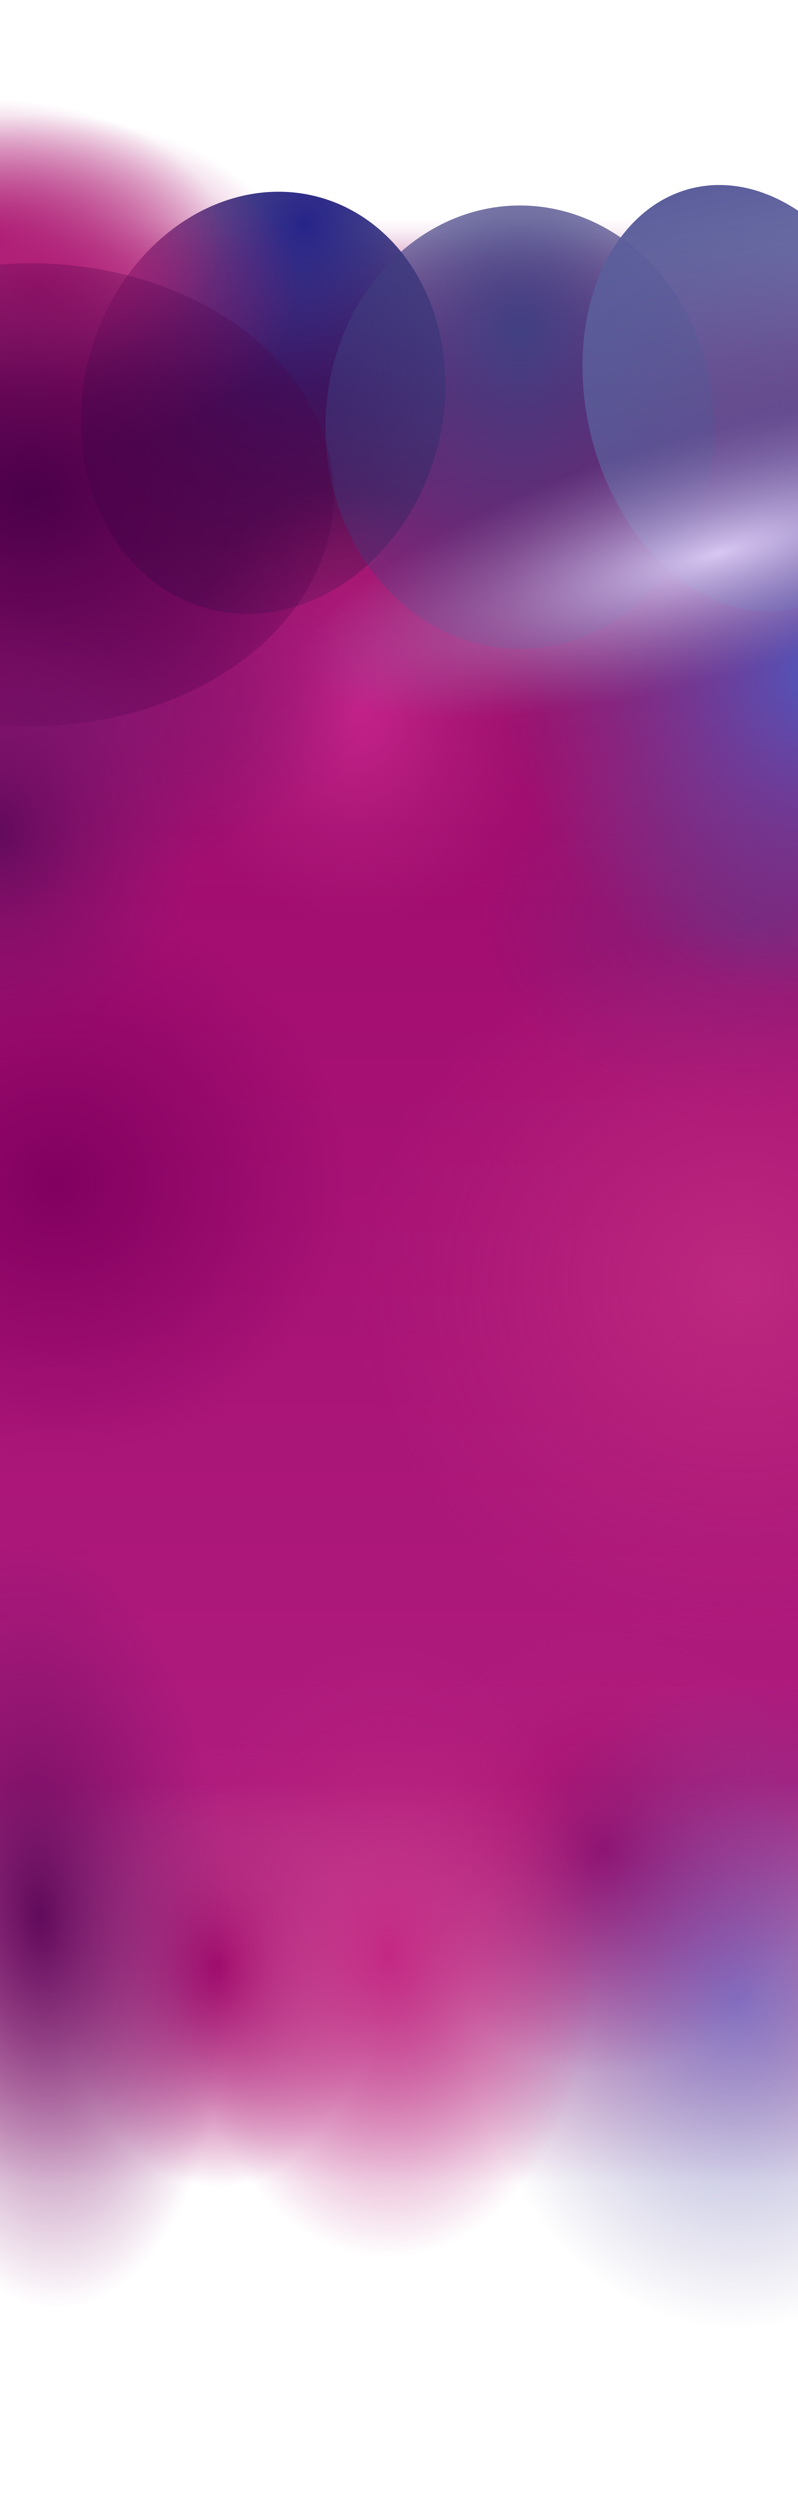 <svg width="1920" height="6010" viewBox="0 0 1920 6010" fill="none" xmlns="http://www.w3.org/2000/svg">
<g clip-path="url(#clip0_1_2)">
<rect y="524" width="1920" height="4859" fill="url(#paint0_linear_1_2)"/>
<rect y="558" width="1920" height="1601" fill="url(#paint1_linear_1_2)"/>
<g filter="url(#filter0_f_1_2)">
<ellipse cx="1456" cy="4449.5" rx="546" ry="576.5" fill="url(#paint2_radial_1_2)"/>
</g>
<g filter="url(#filter1_f_1_2)">
<ellipse cx="633.091" cy="968.389" rx="432.728" ry="512.415" transform="rotate(15.021 633.091 968.389)" fill="url(#paint3_radial_1_2)"/>
</g>
<g filter="url(#filter2_f_1_2)">
<ellipse cx="523" cy="4727.5" rx="411" ry="576.5" fill="url(#paint4_radial_1_2)"/>
</g>
<g filter="url(#filter3_f_1_2)">
<ellipse cx="855.5" cy="1704" rx="449.5" ry="533" fill="url(#paint5_radial_1_2)"/>
</g>
<g filter="url(#filter4_f_1_2)">
<ellipse cx="1809" cy="2213" rx="650" ry="467" fill="url(#paint6_radial_1_2)"/>
</g>
<g filter="url(#filter5_f_1_2)">
<ellipse cx="1251" cy="1027" rx="468" ry="533" fill="url(#paint7_radial_1_2)"/>
</g>
<g filter="url(#filter6_f_1_2)">
<ellipse cx="1788.87" cy="957.269" rx="377.814" ry="519.664" transform="rotate(-13.952 1788.87 957.269)" fill="url(#paint8_linear_1_2)"/>
</g>
<g filter="url(#filter7_f_1_2)">
<ellipse cx="137.5" cy="2845.5" rx="704.5" ry="665.5" fill="url(#paint9_radial_1_2)"/>
</g>
<g filter="url(#filter8_f_1_2)">
<ellipse cx="151.368" cy="1737.13" rx="803.949" ry="412.176" transform="rotate(-12.071 151.368 1737.13)" fill="url(#paint10_radial_1_2)"/>
</g>
<g filter="url(#filter9_f_1_2)">
<ellipse cx="1782" cy="3087.5" rx="926" ry="874.5" fill="url(#paint11_radial_1_2)"/>
</g>
<g filter="url(#filter10_f_1_2)">
<ellipse cx="91.5" cy="688.5" rx="629.5" ry="413.5" fill="url(#paint12_radial_1_2)"/>
</g>
<g filter="url(#filter11_f_1_2)">
<ellipse cx="-37.5" cy="577.5" rx="575.5" ry="339.5" fill="url(#paint13_radial_1_2)"/>
</g>
<g filter="url(#filter12_f_1_2)">
<ellipse cx="2002" cy="1620.5" rx="803" ry="792.5" fill="url(#paint14_radial_1_2)"/>
</g>
<g filter="url(#filter13_f_1_2)">
<ellipse cx="74.5" cy="1189.5" rx="728.5" ry="556.5" fill="url(#paint15_radial_1_2)"/>
</g>
<g filter="url(#filter14_f_1_2)">
<ellipse cx="1776" cy="4813.5" rx="645" ry="792.5" fill="url(#paint16_radial_1_2)" fill-opacity="0.6"/>
</g>
<g filter="url(#filter15_f_1_2)">
<ellipse cx="1731.85" cy="1329.24" rx="1041" ry="291.497" transform="rotate(-15.827 1731.85 1329.24)" fill="url(#paint17_radial_1_2)"/>
</g>
<g filter="url(#filter16_f_1_2)">
<ellipse cx="-8.806" cy="1996.54" rx="485.127" ry="529.805" transform="rotate(-12.071 -8.806 1996.54)" fill="url(#paint18_radial_1_2)"/>
</g>
<g filter="url(#filter17_f_1_2)">
<ellipse cx="95.773" cy="4601.97" rx="460.869" ry="949.847" transform="rotate(-3.798 95.773 4601.97)" fill="url(#paint19_radial_1_2)"/>
</g>
<g filter="url(#filter18_f_1_2)">
<ellipse cx="934" cy="4693" rx="546" ry="799" fill="url(#paint20_radial_1_2)"/>
</g>
</g>
<defs>
<filter id="filter0_f_1_2" x="610" y="3573" width="1692" height="1753" filterUnits="userSpaceOnUse" color-interpolation-filters="sRGB">
<feFlood flood-opacity="0" result="BackgroundImageFix"/>
<feBlend mode="normal" in="SourceGraphic" in2="BackgroundImageFix" result="shape"/>
<feGaussianBlur stdDeviation="150" result="effect1_foregroundBlur_1_2"/>
</filter>
<filter id="filter1_f_1_2" x="-33.562" y="232.824" width="1333.3" height="1471.13" filterUnits="userSpaceOnUse" color-interpolation-filters="sRGB">
<feFlood flood-opacity="0" result="BackgroundImageFix"/>
<feBlend mode="normal" in="SourceGraphic" in2="BackgroundImageFix" result="shape"/>
<feGaussianBlur stdDeviation="114" result="effect1_foregroundBlur_1_2"/>
</filter>
<filter id="filter2_f_1_2" x="-188" y="3851" width="1422" height="1753" filterUnits="userSpaceOnUse" color-interpolation-filters="sRGB">
<feFlood flood-opacity="0" result="BackgroundImageFix"/>
<feBlend mode="normal" in="SourceGraphic" in2="BackgroundImageFix" result="shape"/>
<feGaussianBlur stdDeviation="150" result="effect1_foregroundBlur_1_2"/>
</filter>
<filter id="filter3_f_1_2" x="106" y="871" width="1499" height="1666" filterUnits="userSpaceOnUse" color-interpolation-filters="sRGB">
<feFlood flood-opacity="0" result="BackgroundImageFix"/>
<feBlend mode="normal" in="SourceGraphic" in2="BackgroundImageFix" result="shape"/>
<feGaussianBlur stdDeviation="150" result="effect1_foregroundBlur_1_2"/>
</filter>
<filter id="filter4_f_1_2" x="859" y="1446" width="1900" height="1534" filterUnits="userSpaceOnUse" color-interpolation-filters="sRGB">
<feFlood flood-opacity="0" result="BackgroundImageFix"/>
<feBlend mode="normal" in="SourceGraphic" in2="BackgroundImageFix" result="shape"/>
<feGaussianBlur stdDeviation="150" result="effect1_foregroundBlur_1_2"/>
</filter>
<filter id="filter5_f_1_2" x="595" y="306" width="1312" height="1442" filterUnits="userSpaceOnUse" color-interpolation-filters="sRGB">
<feFlood flood-opacity="0" result="BackgroundImageFix"/>
<feBlend mode="normal" in="SourceGraphic" in2="BackgroundImageFix" result="shape"/>
<feGaussianBlur stdDeviation="94" result="effect1_foregroundBlur_1_2"/>
</filter>
<filter id="filter6_f_1_2" x="1213.28" y="256.688" width="1151.18" height="1401.16" filterUnits="userSpaceOnUse" color-interpolation-filters="sRGB">
<feFlood flood-opacity="0" result="BackgroundImageFix"/>
<feBlend mode="normal" in="SourceGraphic" in2="BackgroundImageFix" result="shape"/>
<feGaussianBlur stdDeviation="94" result="effect1_foregroundBlur_1_2"/>
</filter>
<filter id="filter7_f_1_2" x="-867" y="1880" width="2009" height="1931" filterUnits="userSpaceOnUse" color-interpolation-filters="sRGB">
<feFlood flood-opacity="0" result="BackgroundImageFix"/>
<feBlend mode="normal" in="SourceGraphic" in2="BackgroundImageFix" result="shape"/>
<feGaussianBlur stdDeviation="150" result="effect1_foregroundBlur_1_2"/>
</filter>
<filter id="filter8_f_1_2" x="-939.585" y="1000.29" width="2181.91" height="1473.67" filterUnits="userSpaceOnUse" color-interpolation-filters="sRGB">
<feFlood flood-opacity="0" result="BackgroundImageFix"/>
<feBlend mode="normal" in="SourceGraphic" in2="BackgroundImageFix" result="shape"/>
<feGaussianBlur stdDeviation="150" result="effect1_foregroundBlur_1_2"/>
</filter>
<filter id="filter9_f_1_2" x="556" y="1913" width="2452" height="2349" filterUnits="userSpaceOnUse" color-interpolation-filters="sRGB">
<feFlood flood-opacity="0" result="BackgroundImageFix"/>
<feBlend mode="normal" in="SourceGraphic" in2="BackgroundImageFix" result="shape"/>
<feGaussianBlur stdDeviation="150" result="effect1_foregroundBlur_1_2"/>
</filter>
<filter id="filter10_f_1_2" x="-838" y="-25" width="1859" height="1427" filterUnits="userSpaceOnUse" color-interpolation-filters="sRGB">
<feFlood flood-opacity="0" result="BackgroundImageFix"/>
<feBlend mode="normal" in="SourceGraphic" in2="BackgroundImageFix" result="shape"/>
<feGaussianBlur stdDeviation="150" result="effect1_foregroundBlur_1_2"/>
</filter>
<filter id="filter11_f_1_2" x="-913" y="-62" width="1751" height="1279" filterUnits="userSpaceOnUse" color-interpolation-filters="sRGB">
<feFlood flood-opacity="0" result="BackgroundImageFix"/>
<feBlend mode="normal" in="SourceGraphic" in2="BackgroundImageFix" result="shape"/>
<feGaussianBlur stdDeviation="150" result="effect1_foregroundBlur_1_2"/>
</filter>
<filter id="filter12_f_1_2" x="899" y="528" width="2206" height="2185" filterUnits="userSpaceOnUse" color-interpolation-filters="sRGB">
<feFlood flood-opacity="0" result="BackgroundImageFix"/>
<feBlend mode="normal" in="SourceGraphic" in2="BackgroundImageFix" result="shape"/>
<feGaussianBlur stdDeviation="150" result="effect1_foregroundBlur_1_2"/>
</filter>
<filter id="filter13_f_1_2" x="-858" y="429" width="1865" height="1521" filterUnits="userSpaceOnUse" color-interpolation-filters="sRGB">
<feFlood flood-opacity="0" result="BackgroundImageFix"/>
<feBlend mode="normal" in="SourceGraphic" in2="BackgroundImageFix" result="shape"/>
<feGaussianBlur stdDeviation="102" result="effect1_foregroundBlur_1_2"/>
</filter>
<filter id="filter14_f_1_2" x="831" y="3721" width="1890" height="2185" filterUnits="userSpaceOnUse" color-interpolation-filters="sRGB">
<feFlood flood-opacity="0" result="BackgroundImageFix"/>
<feBlend mode="normal" in="SourceGraphic" in2="BackgroundImageFix" result="shape"/>
<feGaussianBlur stdDeviation="150" result="effect1_foregroundBlur_1_2"/>
</filter>
<filter id="filter15_f_1_2" x="387.112" y="590.168" width="2689.47" height="1478.14" filterUnits="userSpaceOnUse" color-interpolation-filters="sRGB">
<feFlood flood-opacity="0" result="BackgroundImageFix"/>
<feBlend mode="normal" in="SourceGraphic" in2="BackgroundImageFix" result="shape"/>
<feGaussianBlur stdDeviation="170" result="effect1_foregroundBlur_1_2"/>
</filter>
<filter id="filter16_f_1_2" x="-796.082" y="1168.51" width="1574.55" height="1656.06" filterUnits="userSpaceOnUse" color-interpolation-filters="sRGB">
<feFlood flood-opacity="0" result="BackgroundImageFix"/>
<feBlend mode="normal" in="SourceGraphic" in2="BackgroundImageFix" result="shape"/>
<feGaussianBlur stdDeviation="150" result="effect1_foregroundBlur_1_2"/>
</filter>
<filter id="filter17_f_1_2" x="-668.424" y="3353.7" width="1528.39" height="2496.52" filterUnits="userSpaceOnUse" color-interpolation-filters="sRGB">
<feFlood flood-opacity="0" result="BackgroundImageFix"/>
<feBlend mode="normal" in="SourceGraphic" in2="BackgroundImageFix" result="shape"/>
<feGaussianBlur stdDeviation="150" result="effect1_foregroundBlur_1_2"/>
</filter>
<filter id="filter18_f_1_2" x="88" y="3594" width="1692" height="2198" filterUnits="userSpaceOnUse" color-interpolation-filters="sRGB">
<feFlood flood-opacity="0" result="BackgroundImageFix"/>
<feBlend mode="normal" in="SourceGraphic" in2="BackgroundImageFix" result="shape"/>
<feGaussianBlur stdDeviation="150" result="effect1_foregroundBlur_1_2"/>
</filter>
<linearGradient id="paint0_linear_1_2" x1="960" y1="524" x2="960" y2="5247.47" gradientUnits="userSpaceOnUse">
<stop stop-color="#9B0668" stop-opacity="0"/>
<stop offset="0.087" stop-color="#9B0668" stop-opacity="0.8"/>
<stop offset="0.2" stop-color="#9E096B"/>
<stop offset="0.797" stop-color="#AF1B7D"/>
<stop offset="1" stop-color="#9B0668" stop-opacity="0"/>
</linearGradient>
<linearGradient id="paint1_linear_1_2" x1="960" y1="558" x2="960" y2="2243.05" gradientUnits="userSpaceOnUse">
<stop stop-color="#A71375" stop-opacity="0"/>
<stop offset="0.233" stop-color="#8F1165"/>
<stop offset="0.35" stop-color="#921267"/>
<stop offset="1" stop-color="#A71375" stop-opacity="0"/>
</linearGradient>
<radialGradient id="paint2_radial_1_2" cx="0" cy="0" r="1" gradientUnits="userSpaceOnUse" gradientTransform="translate(1456 4449.5) rotate(90) scale(576.5 546)">
<stop stop-color="#9B0668"/>
<stop offset="0.92" stop-color="#B8247C" stop-opacity="0"/>
</radialGradient>
<radialGradient id="paint3_radial_1_2" cx="0" cy="0" r="1" gradientUnits="userSpaceOnUse" gradientTransform="translate(622.308 526.225) rotate(100.29) scale(816.951 683.969)">
<stop stop-color="#27248A"/>
<stop offset="1" stop-color="#0A0932" stop-opacity="0.4"/>
</radialGradient>
<radialGradient id="paint4_radial_1_2" cx="0" cy="0" r="1" gradientUnits="userSpaceOnUse" gradientTransform="translate(523 4727.5) rotate(90) scale(576.5 411)">
<stop stop-color="#9B0668"/>
<stop offset="0.92" stop-color="#B8247C" stop-opacity="0"/>
</radialGradient>
<radialGradient id="paint5_radial_1_2" cx="0" cy="0" r="1" gradientUnits="userSpaceOnUse" gradientTransform="translate(855.5 1704) rotate(90) scale(533 449.5)">
<stop stop-color="#C8238B"/>
<stop offset="1" stop-color="#AD1F79" stop-opacity="0"/>
</radialGradient>
<radialGradient id="paint6_radial_1_2" cx="0" cy="0" r="1" gradientUnits="userSpaceOnUse" gradientTransform="translate(1809 2213) rotate(90) scale(467 650)">
<stop stop-color="#821F78"/>
<stop offset="1" stop-color="#821F78" stop-opacity="0"/>
</radialGradient>
<radialGradient id="paint7_radial_1_2" cx="0" cy="0" r="1" gradientUnits="userSpaceOnUse" gradientTransform="translate(1251 790.285) rotate(90) scale(769.715 675.847)">
<stop stop-color="#413F82"/>
<stop offset="1" stop-color="#3E3D80" stop-opacity="0.27"/>
</radialGradient>
<linearGradient id="paint8_linear_1_2" x1="1788.87" y1="437.605" x2="1788.87" y2="1476.93" gradientUnits="userSpaceOnUse">
<stop stop-color="#5B5E9B"/>
<stop offset="1" stop-color="#5B5E9B" stop-opacity="0.55"/>
</linearGradient>
<radialGradient id="paint9_radial_1_2" cx="0" cy="0" r="1" gradientUnits="userSpaceOnUse" gradientTransform="translate(137.5 2845.5) rotate(90) scale(665.5 704.5)">
<stop stop-color="#810060"/>
<stop offset="1" stop-color="#820060" stop-opacity="0"/>
</radialGradient>
<radialGradient id="paint10_radial_1_2" cx="0" cy="0" r="1" gradientUnits="userSpaceOnUse" gradientTransform="translate(151.368 1737.13) rotate(90) scale(412.176 803.949)">
<stop stop-color="#851670"/>
<stop offset="1" stop-color="#851670" stop-opacity="0"/>
</radialGradient>
<radialGradient id="paint11_radial_1_2" cx="0" cy="0" r="1" gradientUnits="userSpaceOnUse" gradientTransform="translate(1782 3087.5) rotate(90) scale(874.5 926)">
<stop stop-color="#BD287F"/>
<stop offset="1" stop-color="#B8247C" stop-opacity="0"/>
</radialGradient>
<radialGradient id="paint12_radial_1_2" cx="0" cy="0" r="1" gradientUnits="userSpaceOnUse" gradientTransform="translate(91.5 688.5) rotate(90) scale(413.5 629.5)">
<stop stop-color="#AE1B74"/>
<stop offset="1" stop-color="#AE1B74" stop-opacity="0"/>
</radialGradient>
<radialGradient id="paint13_radial_1_2" cx="0" cy="0" r="1" gradientUnits="userSpaceOnUse" gradientTransform="translate(-37.5 577.5) rotate(90) scale(339.5 575.5)">
<stop stop-color="#AE1B74"/>
<stop offset="1" stop-color="#AE1B74" stop-opacity="0"/>
</radialGradient>
<radialGradient id="paint14_radial_1_2" cx="0" cy="0" r="1" gradientUnits="userSpaceOnUse" gradientTransform="translate(2002 1620.5) rotate(90) scale(792.5 803)">
<stop stop-color="#4652BE"/>
<stop offset="0" stop-color="#4D59C1"/>
<stop offset="1" stop-color="#5D5093" stop-opacity="0"/>
</radialGradient>
<radialGradient id="paint15_radial_1_2" cx="0" cy="0" r="1" gradientUnits="userSpaceOnUse" gradientTransform="translate(74.5 1189.5) rotate(90) scale(556.5 728.5)">
<stop stop-color="#230022"/>
<stop offset="0" stop-color="#4B004A"/>
<stop offset="1" stop-color="#4B004A" stop-opacity="0.27"/>
</radialGradient>
<radialGradient id="paint16_radial_1_2" cx="0" cy="0" r="1" gradientUnits="userSpaceOnUse" gradientTransform="translate(1776 4813.5) rotate(90) scale(792.5 645)">
<stop stop-color="#4652BE"/>
<stop offset="0" stop-color="#4D59C1"/>
<stop offset="1" stop-color="#5D5093" stop-opacity="0"/>
</radialGradient>
<radialGradient id="paint17_radial_1_2" cx="0" cy="0" r="1" gradientUnits="userSpaceOnUse" gradientTransform="translate(1731.85 1329.24) rotate(90) scale(291.497 1041)">
<stop stop-color="#D7C7F2"/>
<stop offset="1" stop-color="#9280B1" stop-opacity="0"/>
</radialGradient>
<radialGradient id="paint18_radial_1_2" cx="0" cy="0" r="1" gradientUnits="userSpaceOnUse" gradientTransform="translate(-8.806 1996.54) rotate(90) scale(529.805 485.127)">
<stop stop-color="#610A5B"/>
<stop offset="1" stop-color="#851670" stop-opacity="0"/>
</radialGradient>
<radialGradient id="paint19_radial_1_2" cx="0" cy="0" r="1" gradientUnits="userSpaceOnUse" gradientTransform="translate(95.773 4601.97) rotate(90) scale(949.847 460.869)">
<stop stop-color="#610A5B"/>
<stop offset="1" stop-color="#851670" stop-opacity="0"/>
</radialGradient>
<radialGradient id="paint20_radial_1_2" cx="0" cy="0" r="1" gradientUnits="userSpaceOnUse" gradientTransform="translate(934 4693) rotate(90) scale(799 546)">
<stop stop-color="#C42883"/>
<stop offset="0.92" stop-color="#B8247C" stop-opacity="0"/>
</radialGradient>
<clipPath id="clip0_1_2">
<rect width="1920" height="6010" fill="white"/>
</clipPath>
</defs>
</svg>
